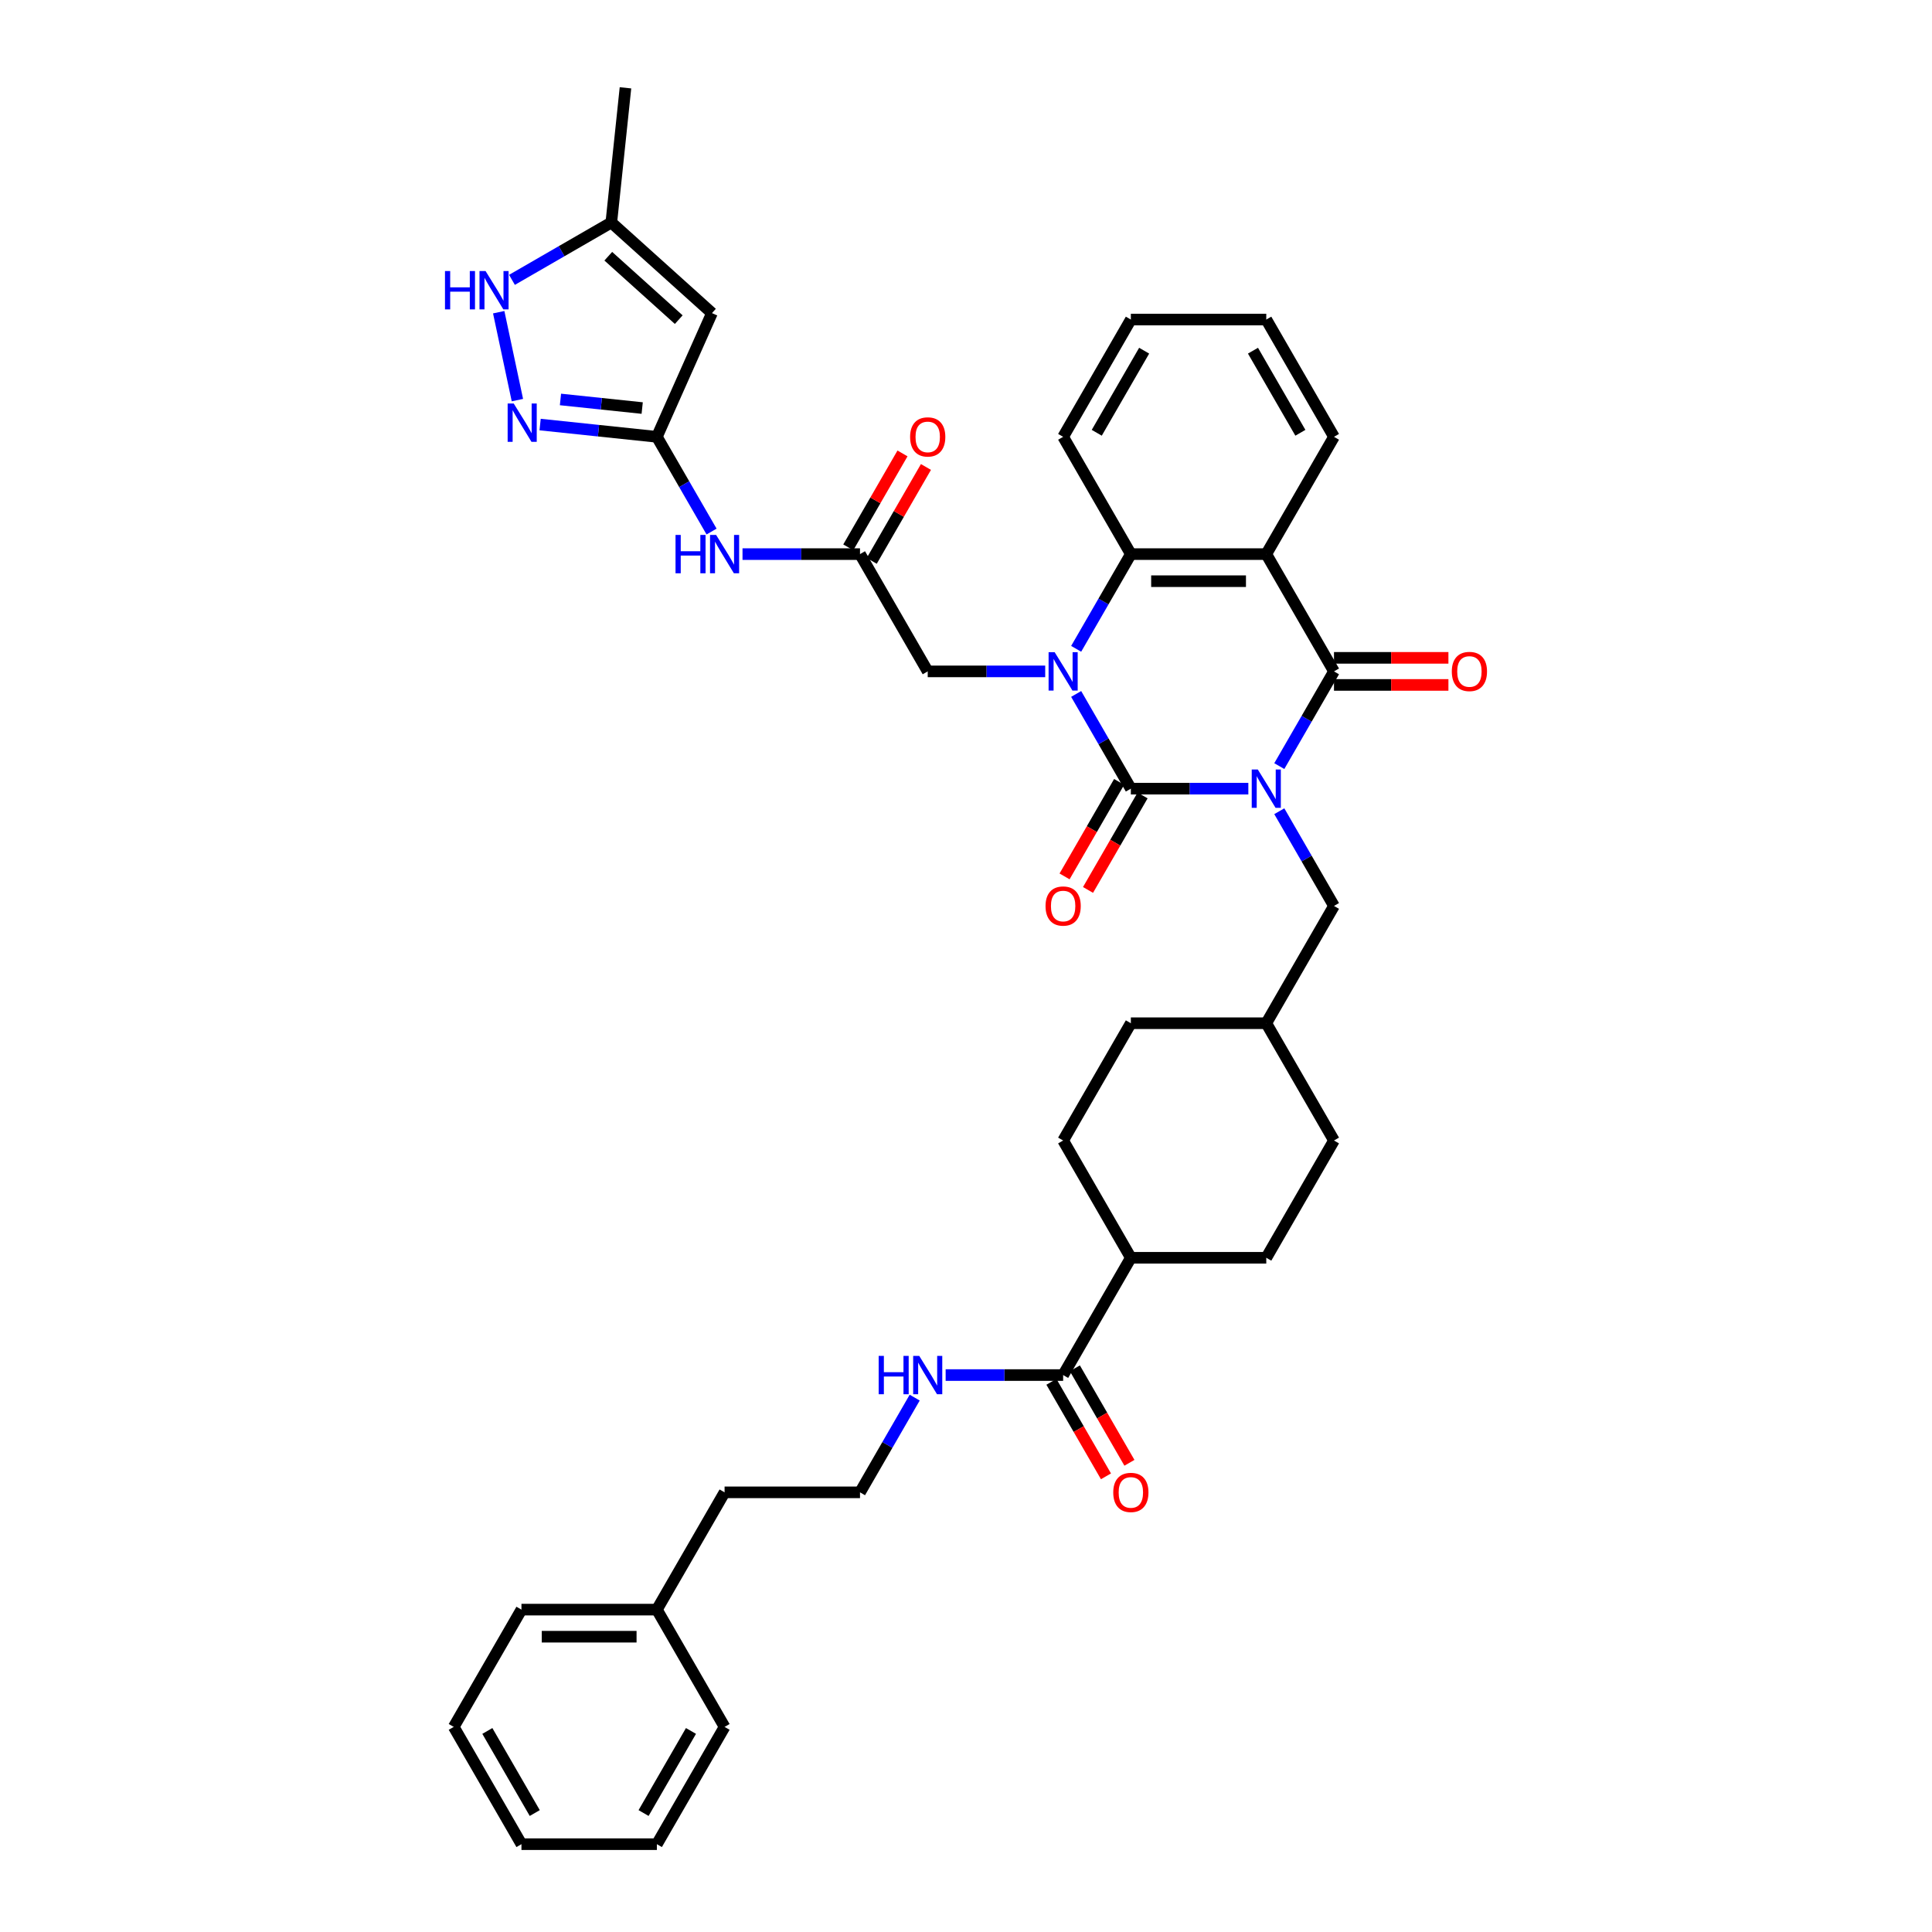 <?xml version='1.0' encoding='iso-8859-1'?>
<svg version='1.1' baseProfile='full'
              xmlns='http://www.w3.org/2000/svg'
                      xmlns:rdkit='http://www.rdkit.org/xml'
                      xmlns:xlink='http://www.w3.org/1999/xlink'
                  xml:space='preserve'
width='1000px' height='1000px' viewBox='0 0 1000 1000'>
<!-- END OF HEADER -->
<rect style='opacity:1.0;fill:#FFFFFF;stroke:none' width='1000' height='1000' x='0' y='0'> </rect>
<path class='bond-0' d='M 646.141,408.213 L 615.734,408.213' style='fill:none;fill-rule:evenodd;stroke:#0000FF;stroke-width:6px;stroke-linecap:butt;stroke-linejoin:miter;stroke-opacity:1' />
<path class='bond-0' d='M 615.734,408.213 L 585.327,408.213' style='fill:none;fill-rule:evenodd;stroke:#000000;stroke-width:6px;stroke-linecap:butt;stroke-linejoin:miter;stroke-opacity:1' />
<path class='bond-2' d='M 662.164,396.535 L 676.316,372.022' style='fill:none;fill-rule:evenodd;stroke:#0000FF;stroke-width:6px;stroke-linecap:butt;stroke-linejoin:miter;stroke-opacity:1' />
<path class='bond-2' d='M 676.316,372.022 L 690.469,347.509' style='fill:none;fill-rule:evenodd;stroke:#000000;stroke-width:6px;stroke-linecap:butt;stroke-linejoin:miter;stroke-opacity:1' />
<path class='bond-12' d='M 662.164,419.891 L 676.316,444.404' style='fill:none;fill-rule:evenodd;stroke:#0000FF;stroke-width:6px;stroke-linecap:butt;stroke-linejoin:miter;stroke-opacity:1' />
<path class='bond-12' d='M 676.316,444.404 L 690.469,468.916' style='fill:none;fill-rule:evenodd;stroke:#000000;stroke-width:6px;stroke-linecap:butt;stroke-linejoin:miter;stroke-opacity:1' />
<path class='bond-1' d='M 585.327,408.213 L 571.175,383.7' style='fill:none;fill-rule:evenodd;stroke:#000000;stroke-width:6px;stroke-linecap:butt;stroke-linejoin:miter;stroke-opacity:1' />
<path class='bond-1' d='M 571.175,383.7 L 557.022,359.187' style='fill:none;fill-rule:evenodd;stroke:#0000FF;stroke-width:6px;stroke-linecap:butt;stroke-linejoin:miter;stroke-opacity:1' />
<path class='bond-15' d='M 579.257,404.708 L 565.137,429.165' style='fill:none;fill-rule:evenodd;stroke:#000000;stroke-width:6px;stroke-linecap:butt;stroke-linejoin:miter;stroke-opacity:1' />
<path class='bond-15' d='M 565.137,429.165 L 551.017,453.622' style='fill:none;fill-rule:evenodd;stroke:#FF0000;stroke-width:6px;stroke-linecap:butt;stroke-linejoin:miter;stroke-opacity:1' />
<path class='bond-15' d='M 591.398,411.718 L 577.277,436.174' style='fill:none;fill-rule:evenodd;stroke:#000000;stroke-width:6px;stroke-linecap:butt;stroke-linejoin:miter;stroke-opacity:1' />
<path class='bond-15' d='M 577.277,436.174 L 563.157,460.631' style='fill:none;fill-rule:evenodd;stroke:#FF0000;stroke-width:6px;stroke-linecap:butt;stroke-linejoin:miter;stroke-opacity:1' />
<path class='bond-11' d='M 540.999,347.509 L 510.592,347.509' style='fill:none;fill-rule:evenodd;stroke:#0000FF;stroke-width:6px;stroke-linecap:butt;stroke-linejoin:miter;stroke-opacity:1' />
<path class='bond-11' d='M 510.592,347.509 L 480.185,347.509' style='fill:none;fill-rule:evenodd;stroke:#000000;stroke-width:6px;stroke-linecap:butt;stroke-linejoin:miter;stroke-opacity:1' />
<path class='bond-39' d='M 557.022,335.831 L 571.175,311.319' style='fill:none;fill-rule:evenodd;stroke:#0000FF;stroke-width:6px;stroke-linecap:butt;stroke-linejoin:miter;stroke-opacity:1' />
<path class='bond-39' d='M 571.175,311.319 L 585.327,286.806' style='fill:none;fill-rule:evenodd;stroke:#000000;stroke-width:6px;stroke-linecap:butt;stroke-linejoin:miter;stroke-opacity:1' />
<path class='bond-3' d='M 690.469,347.509 L 655.422,286.806' style='fill:none;fill-rule:evenodd;stroke:#000000;stroke-width:6px;stroke-linecap:butt;stroke-linejoin:miter;stroke-opacity:1' />
<path class='bond-16' d='M 690.469,354.519 L 720.084,354.519' style='fill:none;fill-rule:evenodd;stroke:#000000;stroke-width:6px;stroke-linecap:butt;stroke-linejoin:miter;stroke-opacity:1' />
<path class='bond-16' d='M 720.084,354.519 L 749.699,354.519' style='fill:none;fill-rule:evenodd;stroke:#FF0000;stroke-width:6px;stroke-linecap:butt;stroke-linejoin:miter;stroke-opacity:1' />
<path class='bond-16' d='M 690.469,340.5 L 720.084,340.5' style='fill:none;fill-rule:evenodd;stroke:#000000;stroke-width:6px;stroke-linecap:butt;stroke-linejoin:miter;stroke-opacity:1' />
<path class='bond-16' d='M 720.084,340.5 L 749.699,340.5' style='fill:none;fill-rule:evenodd;stroke:#FF0000;stroke-width:6px;stroke-linecap:butt;stroke-linejoin:miter;stroke-opacity:1' />
<path class='bond-4' d='M 655.422,286.806 L 585.327,286.806' style='fill:none;fill-rule:evenodd;stroke:#000000;stroke-width:6px;stroke-linecap:butt;stroke-linejoin:miter;stroke-opacity:1' />
<path class='bond-4' d='M 644.908,300.824 L 595.841,300.824' style='fill:none;fill-rule:evenodd;stroke:#000000;stroke-width:6px;stroke-linecap:butt;stroke-linejoin:miter;stroke-opacity:1' />
<path class='bond-23' d='M 655.422,286.806 L 690.469,226.102' style='fill:none;fill-rule:evenodd;stroke:#000000;stroke-width:6px;stroke-linecap:butt;stroke-linejoin:miter;stroke-opacity:1' />
<path class='bond-27' d='M 585.327,286.806 L 550.28,226.102' style='fill:none;fill-rule:evenodd;stroke:#000000;stroke-width:6px;stroke-linecap:butt;stroke-linejoin:miter;stroke-opacity:1' />
<path class='bond-5' d='M 339.996,226.102 L 354.149,250.615' style='fill:none;fill-rule:evenodd;stroke:#000000;stroke-width:6px;stroke-linecap:butt;stroke-linejoin:miter;stroke-opacity:1' />
<path class='bond-5' d='M 354.149,250.615 L 368.302,275.128' style='fill:none;fill-rule:evenodd;stroke:#0000FF;stroke-width:6px;stroke-linecap:butt;stroke-linejoin:miter;stroke-opacity:1' />
<path class='bond-6' d='M 339.996,226.102 L 309.781,222.926' style='fill:none;fill-rule:evenodd;stroke:#000000;stroke-width:6px;stroke-linecap:butt;stroke-linejoin:miter;stroke-opacity:1' />
<path class='bond-6' d='M 309.781,222.926 L 279.566,219.751' style='fill:none;fill-rule:evenodd;stroke:#0000FF;stroke-width:6px;stroke-linecap:butt;stroke-linejoin:miter;stroke-opacity:1' />
<path class='bond-6' d='M 332.397,211.207 L 311.247,208.984' style='fill:none;fill-rule:evenodd;stroke:#000000;stroke-width:6px;stroke-linecap:butt;stroke-linejoin:miter;stroke-opacity:1' />
<path class='bond-6' d='M 311.247,208.984 L 290.096,206.761' style='fill:none;fill-rule:evenodd;stroke:#0000FF;stroke-width:6px;stroke-linecap:butt;stroke-linejoin:miter;stroke-opacity:1' />
<path class='bond-7' d='M 339.996,226.102 L 368.506,162.067' style='fill:none;fill-rule:evenodd;stroke:#000000;stroke-width:6px;stroke-linecap:butt;stroke-linejoin:miter;stroke-opacity:1' />
<path class='bond-8' d='M 267.804,207.097 L 258.131,161.592' style='fill:none;fill-rule:evenodd;stroke:#0000FF;stroke-width:6px;stroke-linecap:butt;stroke-linejoin:miter;stroke-opacity:1' />
<path class='bond-13' d='M 368.506,162.067 L 316.416,115.165' style='fill:none;fill-rule:evenodd;stroke:#000000;stroke-width:6px;stroke-linecap:butt;stroke-linejoin:miter;stroke-opacity:1' />
<path class='bond-13' d='M 351.312,165.45 L 314.849,132.618' style='fill:none;fill-rule:evenodd;stroke:#000000;stroke-width:6px;stroke-linecap:butt;stroke-linejoin:miter;stroke-opacity:1' />
<path class='bond-42' d='M 264.993,144.854 L 290.705,130.01' style='fill:none;fill-rule:evenodd;stroke:#0000FF;stroke-width:6px;stroke-linecap:butt;stroke-linejoin:miter;stroke-opacity:1' />
<path class='bond-42' d='M 290.705,130.01 L 316.416,115.165' style='fill:none;fill-rule:evenodd;stroke:#000000;stroke-width:6px;stroke-linecap:butt;stroke-linejoin:miter;stroke-opacity:1' />
<path class='bond-9' d='M 384.324,286.806 L 414.731,286.806' style='fill:none;fill-rule:evenodd;stroke:#0000FF;stroke-width:6px;stroke-linecap:butt;stroke-linejoin:miter;stroke-opacity:1' />
<path class='bond-9' d='M 414.731,286.806 L 445.138,286.806' style='fill:none;fill-rule:evenodd;stroke:#000000;stroke-width:6px;stroke-linecap:butt;stroke-linejoin:miter;stroke-opacity:1' />
<path class='bond-10' d='M 445.138,286.806 L 480.185,347.509' style='fill:none;fill-rule:evenodd;stroke:#000000;stroke-width:6px;stroke-linecap:butt;stroke-linejoin:miter;stroke-opacity:1' />
<path class='bond-18' d='M 451.209,290.31 L 465.24,266.008' style='fill:none;fill-rule:evenodd;stroke:#000000;stroke-width:6px;stroke-linecap:butt;stroke-linejoin:miter;stroke-opacity:1' />
<path class='bond-18' d='M 465.24,266.008 L 479.271,241.705' style='fill:none;fill-rule:evenodd;stroke:#FF0000;stroke-width:6px;stroke-linecap:butt;stroke-linejoin:miter;stroke-opacity:1' />
<path class='bond-18' d='M 439.068,283.301 L 453.099,258.998' style='fill:none;fill-rule:evenodd;stroke:#000000;stroke-width:6px;stroke-linecap:butt;stroke-linejoin:miter;stroke-opacity:1' />
<path class='bond-18' d='M 453.099,258.998 L 467.13,234.696' style='fill:none;fill-rule:evenodd;stroke:#FF0000;stroke-width:6px;stroke-linecap:butt;stroke-linejoin:miter;stroke-opacity:1' />
<path class='bond-24' d='M 690.469,468.916 L 655.422,529.62' style='fill:none;fill-rule:evenodd;stroke:#000000;stroke-width:6px;stroke-linecap:butt;stroke-linejoin:miter;stroke-opacity:1' />
<path class='bond-30' d='M 316.416,115.165 L 323.743,45.455' style='fill:none;fill-rule:evenodd;stroke:#000000;stroke-width:6px;stroke-linecap:butt;stroke-linejoin:miter;stroke-opacity:1' />
<path class='bond-14' d='M 550.28,711.731 L 585.327,651.027' style='fill:none;fill-rule:evenodd;stroke:#000000;stroke-width:6px;stroke-linecap:butt;stroke-linejoin:miter;stroke-opacity:1' />
<path class='bond-19' d='M 544.21,715.236 L 558.33,739.693' style='fill:none;fill-rule:evenodd;stroke:#000000;stroke-width:6px;stroke-linecap:butt;stroke-linejoin:miter;stroke-opacity:1' />
<path class='bond-19' d='M 558.33,739.693 L 572.45,764.149' style='fill:none;fill-rule:evenodd;stroke:#FF0000;stroke-width:6px;stroke-linecap:butt;stroke-linejoin:miter;stroke-opacity:1' />
<path class='bond-19' d='M 556.35,708.226 L 570.471,732.683' style='fill:none;fill-rule:evenodd;stroke:#000000;stroke-width:6px;stroke-linecap:butt;stroke-linejoin:miter;stroke-opacity:1' />
<path class='bond-19' d='M 570.471,732.683 L 584.591,757.14' style='fill:none;fill-rule:evenodd;stroke:#FF0000;stroke-width:6px;stroke-linecap:butt;stroke-linejoin:miter;stroke-opacity:1' />
<path class='bond-20' d='M 550.28,711.731 L 519.873,711.731' style='fill:none;fill-rule:evenodd;stroke:#000000;stroke-width:6px;stroke-linecap:butt;stroke-linejoin:miter;stroke-opacity:1' />
<path class='bond-20' d='M 519.873,711.731 L 489.466,711.731' style='fill:none;fill-rule:evenodd;stroke:#0000FF;stroke-width:6px;stroke-linecap:butt;stroke-linejoin:miter;stroke-opacity:1' />
<path class='bond-17' d='M 585.327,651.027 L 655.422,651.027' style='fill:none;fill-rule:evenodd;stroke:#000000;stroke-width:6px;stroke-linecap:butt;stroke-linejoin:miter;stroke-opacity:1' />
<path class='bond-40' d='M 585.327,651.027 L 550.28,590.324' style='fill:none;fill-rule:evenodd;stroke:#000000;stroke-width:6px;stroke-linecap:butt;stroke-linejoin:miter;stroke-opacity:1' />
<path class='bond-28' d='M 473.443,723.409 L 459.291,747.922' style='fill:none;fill-rule:evenodd;stroke:#0000FF;stroke-width:6px;stroke-linecap:butt;stroke-linejoin:miter;stroke-opacity:1' />
<path class='bond-28' d='M 459.291,747.922 L 445.138,772.435' style='fill:none;fill-rule:evenodd;stroke:#000000;stroke-width:6px;stroke-linecap:butt;stroke-linejoin:miter;stroke-opacity:1' />
<path class='bond-21' d='M 550.28,590.324 L 585.327,529.62' style='fill:none;fill-rule:evenodd;stroke:#000000;stroke-width:6px;stroke-linecap:butt;stroke-linejoin:miter;stroke-opacity:1' />
<path class='bond-22' d='M 655.422,651.027 L 690.469,590.324' style='fill:none;fill-rule:evenodd;stroke:#000000;stroke-width:6px;stroke-linecap:butt;stroke-linejoin:miter;stroke-opacity:1' />
<path class='bond-34' d='M 690.469,226.102 L 655.422,165.398' style='fill:none;fill-rule:evenodd;stroke:#000000;stroke-width:6px;stroke-linecap:butt;stroke-linejoin:miter;stroke-opacity:1' />
<path class='bond-34' d='M 673.071,224.006 L 648.538,181.513' style='fill:none;fill-rule:evenodd;stroke:#000000;stroke-width:6px;stroke-linecap:butt;stroke-linejoin:miter;stroke-opacity:1' />
<path class='bond-25' d='M 655.422,529.62 L 585.327,529.62' style='fill:none;fill-rule:evenodd;stroke:#000000;stroke-width:6px;stroke-linecap:butt;stroke-linejoin:miter;stroke-opacity:1' />
<path class='bond-26' d='M 655.422,529.62 L 690.469,590.324' style='fill:none;fill-rule:evenodd;stroke:#000000;stroke-width:6px;stroke-linecap:butt;stroke-linejoin:miter;stroke-opacity:1' />
<path class='bond-41' d='M 550.28,226.102 L 585.327,165.398' style='fill:none;fill-rule:evenodd;stroke:#000000;stroke-width:6px;stroke-linecap:butt;stroke-linejoin:miter;stroke-opacity:1' />
<path class='bond-41' d='M 567.678,224.006 L 592.211,181.513' style='fill:none;fill-rule:evenodd;stroke:#000000;stroke-width:6px;stroke-linecap:butt;stroke-linejoin:miter;stroke-opacity:1' />
<path class='bond-31' d='M 445.138,772.435 L 375.044,772.435' style='fill:none;fill-rule:evenodd;stroke:#000000;stroke-width:6px;stroke-linecap:butt;stroke-linejoin:miter;stroke-opacity:1' />
<path class='bond-29' d='M 339.996,833.138 L 375.044,772.435' style='fill:none;fill-rule:evenodd;stroke:#000000;stroke-width:6px;stroke-linecap:butt;stroke-linejoin:miter;stroke-opacity:1' />
<path class='bond-32' d='M 339.996,833.138 L 269.902,833.138' style='fill:none;fill-rule:evenodd;stroke:#000000;stroke-width:6px;stroke-linecap:butt;stroke-linejoin:miter;stroke-opacity:1' />
<path class='bond-32' d='M 329.482,847.157 L 280.416,847.157' style='fill:none;fill-rule:evenodd;stroke:#000000;stroke-width:6px;stroke-linecap:butt;stroke-linejoin:miter;stroke-opacity:1' />
<path class='bond-33' d='M 339.996,833.138 L 375.044,893.842' style='fill:none;fill-rule:evenodd;stroke:#000000;stroke-width:6px;stroke-linecap:butt;stroke-linejoin:miter;stroke-opacity:1' />
<path class='bond-37' d='M 269.902,833.138 L 234.855,893.842' style='fill:none;fill-rule:evenodd;stroke:#000000;stroke-width:6px;stroke-linecap:butt;stroke-linejoin:miter;stroke-opacity:1' />
<path class='bond-36' d='M 375.044,893.842 L 339.996,954.545' style='fill:none;fill-rule:evenodd;stroke:#000000;stroke-width:6px;stroke-linecap:butt;stroke-linejoin:miter;stroke-opacity:1' />
<path class='bond-36' d='M 357.646,895.938 L 333.113,938.43' style='fill:none;fill-rule:evenodd;stroke:#000000;stroke-width:6px;stroke-linecap:butt;stroke-linejoin:miter;stroke-opacity:1' />
<path class='bond-35' d='M 655.422,165.398 L 585.327,165.398' style='fill:none;fill-rule:evenodd;stroke:#000000;stroke-width:6px;stroke-linecap:butt;stroke-linejoin:miter;stroke-opacity:1' />
<path class='bond-38' d='M 339.996,954.545 L 269.902,954.545' style='fill:none;fill-rule:evenodd;stroke:#000000;stroke-width:6px;stroke-linecap:butt;stroke-linejoin:miter;stroke-opacity:1' />
<path class='bond-43' d='M 234.855,893.842 L 269.902,954.545' style='fill:none;fill-rule:evenodd;stroke:#000000;stroke-width:6px;stroke-linecap:butt;stroke-linejoin:miter;stroke-opacity:1' />
<path class='bond-43' d='M 252.252,895.938 L 276.786,938.43' style='fill:none;fill-rule:evenodd;stroke:#000000;stroke-width:6px;stroke-linecap:butt;stroke-linejoin:miter;stroke-opacity:1' />
<path  class='atom-0' d='M 651.034 398.287
L 657.539 408.802
Q 658.183 409.839, 659.221 411.718
Q 660.258 413.596, 660.314 413.708
L 660.314 398.287
L 662.95 398.287
L 662.95 418.138
L 660.23 418.138
L 653.249 406.643
Q 652.436 405.297, 651.567 403.755
Q 650.725 402.213, 650.473 401.736
L 650.473 418.138
L 647.894 418.138
L 647.894 398.287
L 651.034 398.287
' fill='#0000FF'/>
<path  class='atom-2' d='M 545.892 337.584
L 552.397 348.098
Q 553.042 349.135, 554.079 351.014
Q 555.116 352.892, 555.173 353.005
L 555.173 337.584
L 557.808 337.584
L 557.808 357.435
L 555.088 357.435
L 548.107 345.939
Q 547.294 344.593, 546.425 343.051
Q 545.584 341.509, 545.331 341.032
L 545.331 357.435
L 542.752 357.435
L 542.752 337.584
L 545.892 337.584
' fill='#0000FF'/>
<path  class='atom-7' d='M 265.898 208.85
L 272.403 219.364
Q 273.048 220.401, 274.085 222.28
Q 275.122 224.158, 275.179 224.271
L 275.179 208.85
L 277.814 208.85
L 277.814 228.7
L 275.094 228.7
L 268.113 217.205
Q 267.3 215.859, 266.431 214.317
Q 265.59 212.775, 265.337 212.298
L 265.337 228.7
L 262.758 228.7
L 262.758 208.85
L 265.898 208.85
' fill='#0000FF'/>
<path  class='atom-9' d='M 230.324 140.287
L 233.016 140.287
L 233.016 148.726
L 243.166 148.726
L 243.166 140.287
L 245.857 140.287
L 245.857 160.138
L 243.166 160.138
L 243.166 150.969
L 233.016 150.969
L 233.016 160.138
L 230.324 160.138
L 230.324 140.287
' fill='#0000FF'/>
<path  class='atom-9' d='M 251.325 140.287
L 257.829 150.801
Q 258.474 151.839, 259.512 153.717
Q 260.549 155.596, 260.605 155.708
L 260.605 140.287
L 263.241 140.287
L 263.241 160.138
L 260.521 160.138
L 253.54 148.642
Q 252.726 147.296, 251.857 145.754
Q 251.016 144.212, 250.764 143.736
L 250.764 160.138
L 248.184 160.138
L 248.184 140.287
L 251.325 140.287
' fill='#0000FF'/>
<path  class='atom-10' d='M 349.655 276.88
L 352.347 276.88
L 352.347 285.32
L 362.497 285.32
L 362.497 276.88
L 365.188 276.88
L 365.188 296.731
L 362.497 296.731
L 362.497 287.563
L 352.347 287.563
L 352.347 296.731
L 349.655 296.731
L 349.655 276.88
' fill='#0000FF'/>
<path  class='atom-10' d='M 370.656 276.88
L 377.161 287.394
Q 377.805 288.432, 378.843 290.31
Q 379.88 292.189, 379.936 292.301
L 379.936 276.88
L 382.572 276.88
L 382.572 296.731
L 379.852 296.731
L 372.871 285.235
Q 372.058 283.89, 371.189 282.348
Q 370.347 280.806, 370.095 280.329
L 370.095 296.731
L 367.516 296.731
L 367.516 276.88
L 370.656 276.88
' fill='#0000FF'/>
<path  class='atom-16' d='M 541.168 468.973
Q 541.168 464.206, 543.523 461.543
Q 545.878 458.879, 550.28 458.879
Q 554.682 458.879, 557.037 461.543
Q 559.392 464.206, 559.392 468.973
Q 559.392 473.795, 557.009 476.543
Q 554.626 479.262, 550.28 479.262
Q 545.906 479.262, 543.523 476.543
Q 541.168 473.823, 541.168 468.973
M 550.28 477.019
Q 553.308 477.019, 554.934 475.001
Q 556.588 472.954, 556.588 468.973
Q 556.588 465.075, 554.934 463.113
Q 553.308 461.122, 550.28 461.122
Q 547.252 461.122, 545.598 463.085
Q 543.971 465.047, 543.971 468.973
Q 543.971 472.982, 545.598 475.001
Q 547.252 477.019, 550.28 477.019
' fill='#FF0000'/>
<path  class='atom-17' d='M 751.451 347.565
Q 751.451 342.799, 753.806 340.135
Q 756.162 337.472, 760.563 337.472
Q 764.965 337.472, 767.321 340.135
Q 769.676 342.799, 769.676 347.565
Q 769.676 352.388, 767.293 355.135
Q 764.909 357.855, 760.563 357.855
Q 756.19 357.855, 753.806 355.135
Q 751.451 352.416, 751.451 347.565
M 760.563 355.612
Q 763.592 355.612, 765.218 353.593
Q 766.872 351.547, 766.872 347.565
Q 766.872 343.668, 765.218 341.705
Q 763.592 339.715, 760.563 339.715
Q 757.535 339.715, 755.881 341.677
Q 754.255 343.64, 754.255 347.565
Q 754.255 351.575, 755.881 353.593
Q 757.535 355.612, 760.563 355.612
' fill='#FF0000'/>
<path  class='atom-19' d='M 471.073 226.158
Q 471.073 221.392, 473.428 218.728
Q 475.784 216.064, 480.185 216.064
Q 484.587 216.064, 486.943 218.728
Q 489.298 221.392, 489.298 226.158
Q 489.298 230.981, 486.915 233.728
Q 484.531 236.448, 480.185 236.448
Q 475.812 236.448, 473.428 233.728
Q 471.073 231.009, 471.073 226.158
M 480.185 234.205
Q 483.214 234.205, 484.84 232.186
Q 486.494 230.139, 486.494 226.158
Q 486.494 222.261, 484.84 220.298
Q 483.214 218.307, 480.185 218.307
Q 477.157 218.307, 475.503 220.27
Q 473.877 222.233, 473.877 226.158
Q 473.877 230.167, 475.503 232.186
Q 477.157 234.205, 480.185 234.205
' fill='#FF0000'/>
<path  class='atom-20' d='M 576.215 772.491
Q 576.215 767.724, 578.57 765.061
Q 580.925 762.397, 585.327 762.397
Q 589.729 762.397, 592.084 765.061
Q 594.44 767.724, 594.44 772.491
Q 594.44 777.313, 592.056 780.061
Q 589.673 782.781, 585.327 782.781
Q 580.953 782.781, 578.57 780.061
Q 576.215 777.341, 576.215 772.491
M 585.327 780.538
Q 588.355 780.538, 589.981 778.519
Q 591.636 776.472, 591.636 772.491
Q 591.636 768.593, 589.981 766.631
Q 588.355 764.64, 585.327 764.64
Q 582.299 764.64, 580.645 766.603
Q 579.019 768.565, 579.019 772.491
Q 579.019 776.5, 580.645 778.519
Q 582.299 780.538, 585.327 780.538
' fill='#FF0000'/>
<path  class='atom-21' d='M 454.797 701.806
L 457.489 701.806
L 457.489 710.245
L 467.639 710.245
L 467.639 701.806
L 470.33 701.806
L 470.33 721.656
L 467.639 721.656
L 467.639 712.488
L 457.489 712.488
L 457.489 721.656
L 454.797 721.656
L 454.797 701.806
' fill='#0000FF'/>
<path  class='atom-21' d='M 475.798 701.806
L 482.302 712.32
Q 482.947 713.357, 483.985 715.236
Q 485.022 717.114, 485.078 717.226
L 485.078 701.806
L 487.714 701.806
L 487.714 721.656
L 484.994 721.656
L 478.013 710.161
Q 477.199 708.815, 476.33 707.273
Q 475.489 705.731, 475.237 705.254
L 475.237 721.656
L 472.657 721.656
L 472.657 701.806
L 475.798 701.806
' fill='#0000FF'/>
</svg>
